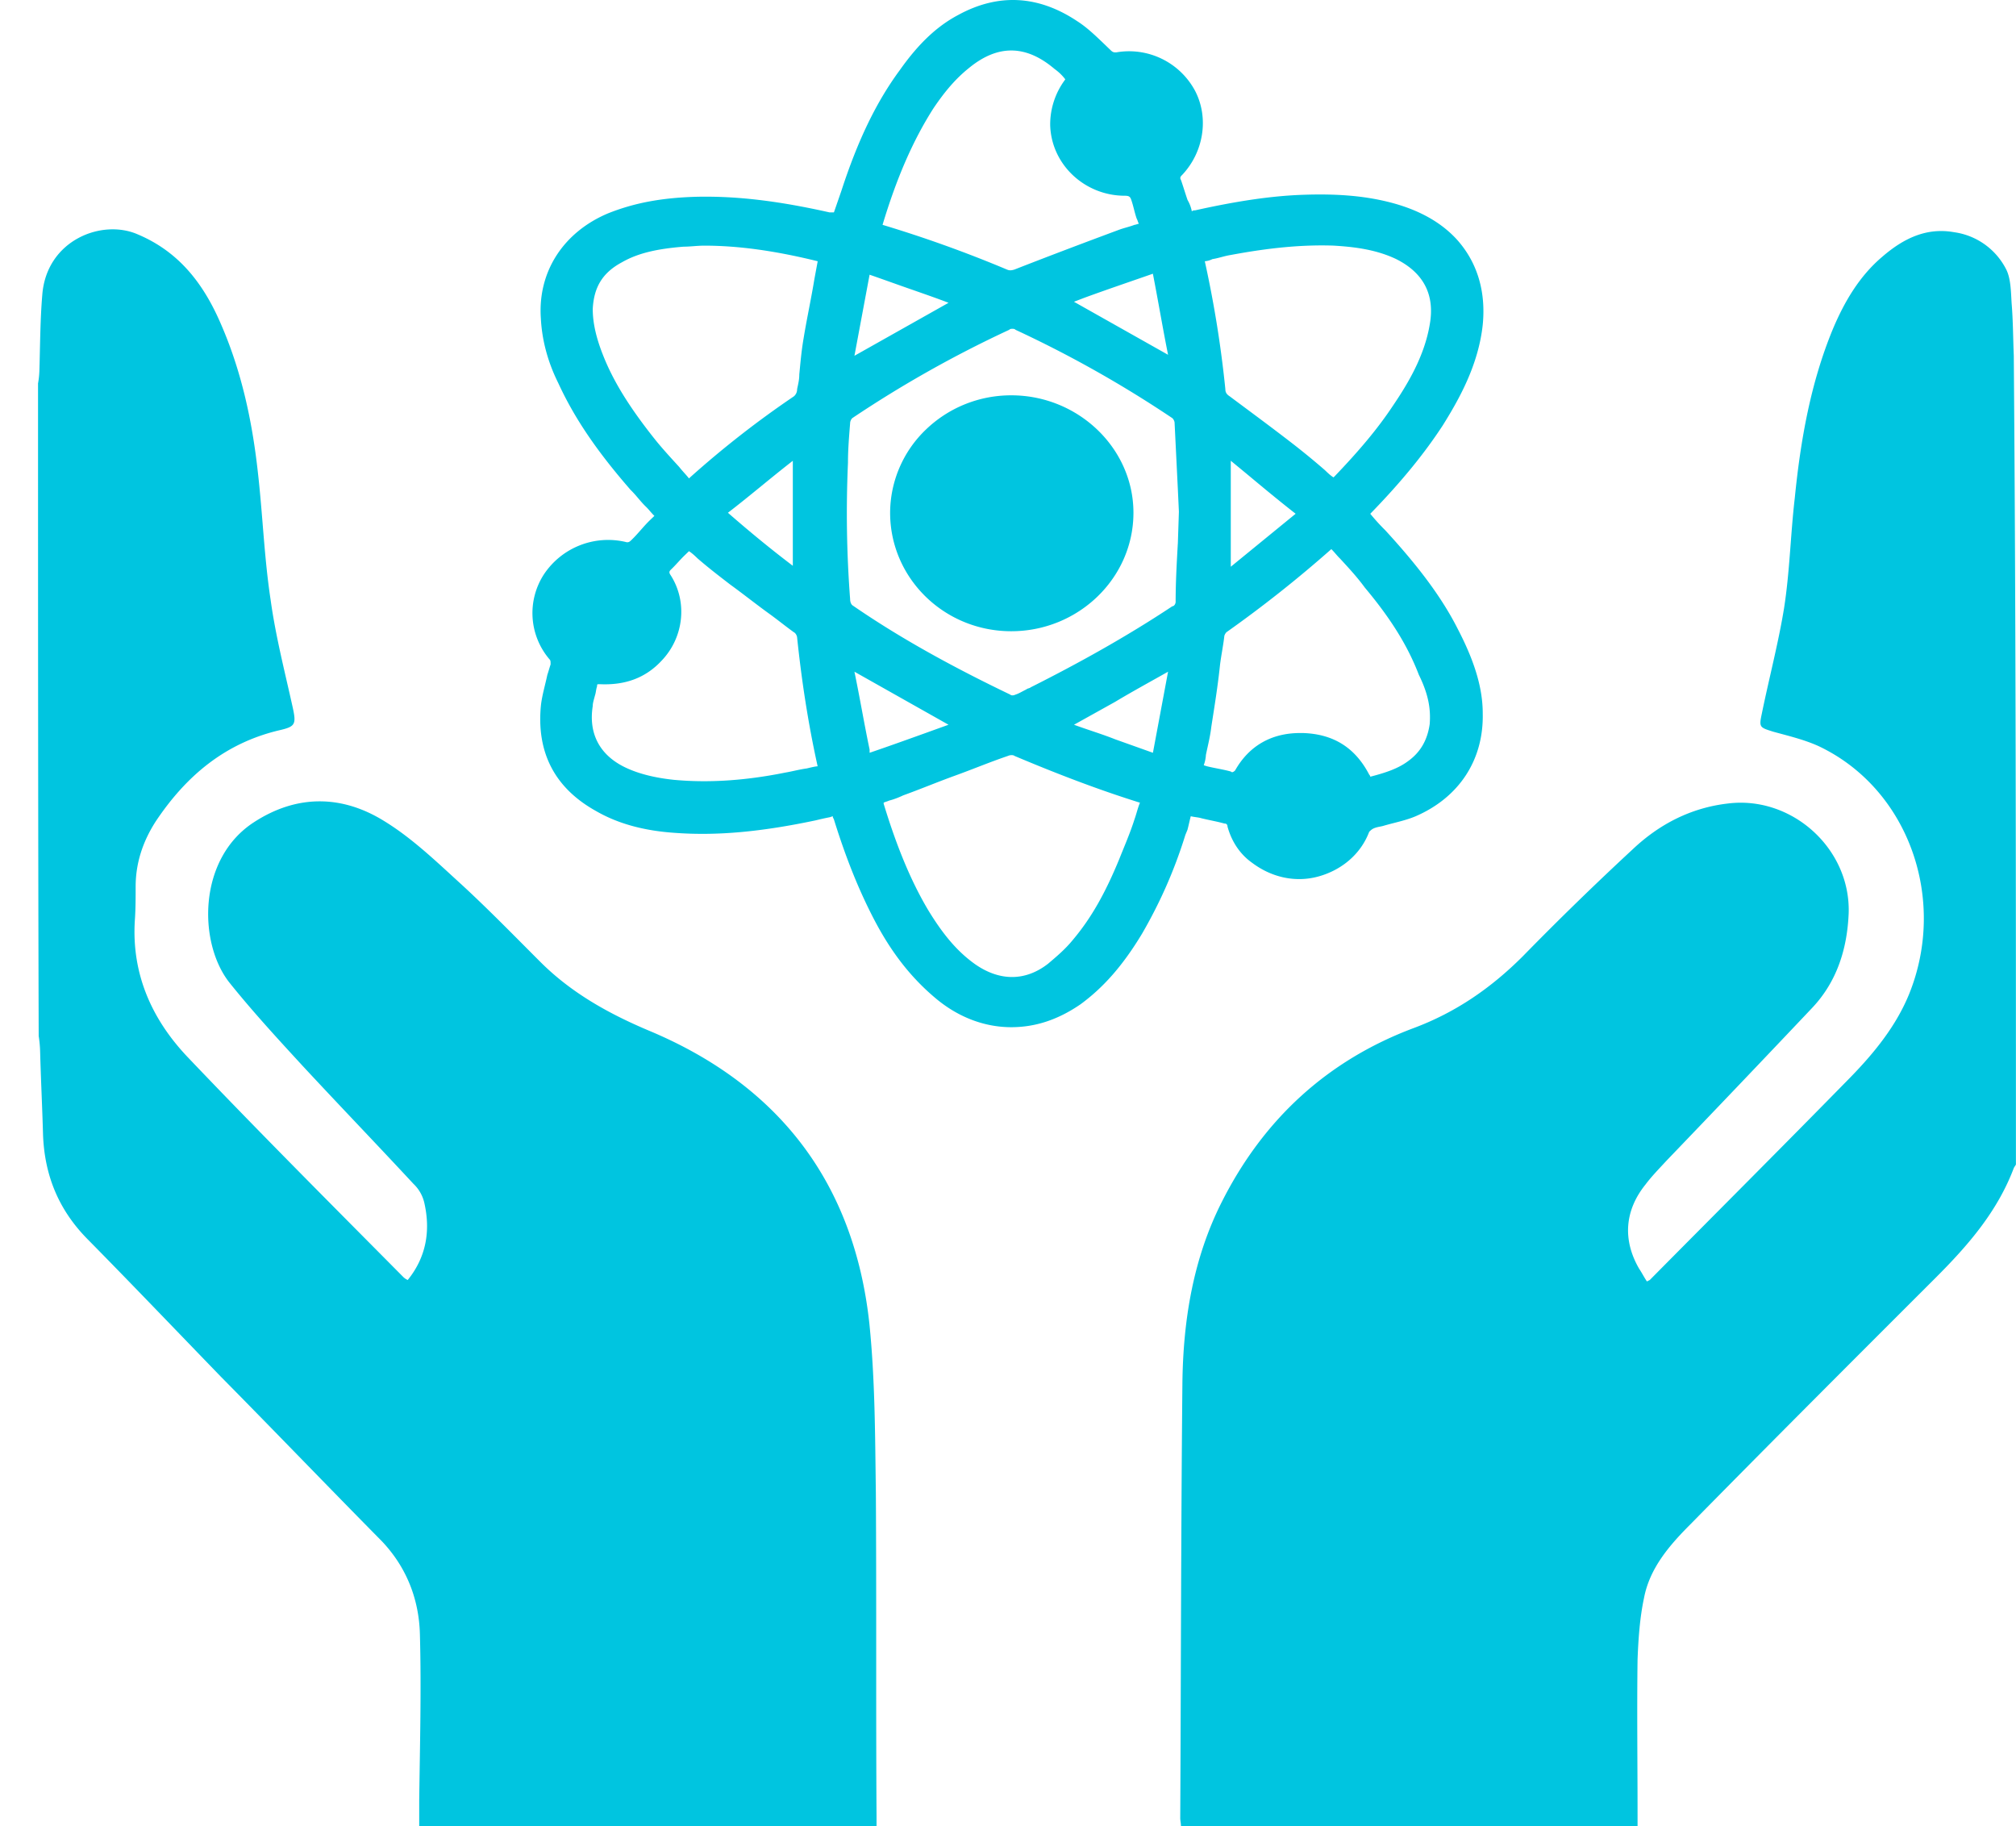 <svg width="53" height="48" viewBox="0 0 53 48" fill="none" xmlns="http://www.w3.org/2000/svg"><path d="M.999 10.085a2.31 2.31 0 00.037-.359c.02-.66.02-1.32.076-1.98.113-1.434 1.566-2 2.51-1.585 1.076.453 1.718 1.283 2.17 2.32.548 1.245.831 2.547.982 3.886.132 1.132.17 2.283.34 3.396.132.962.377 1.905.585 2.848.094.434.057.49-.359.585-1.434.34-2.453 1.207-3.246 2.395-.34.529-.528 1.095-.528 1.717 0 .283 0 .585-.02.868-.094 1.433.454 2.64 1.416 3.64 1.85 1.943 3.756 3.849 5.644 5.754a.396.396 0 00.113.075c.49-.604.604-1.301.434-2.037a.992.992 0 00-.283-.49c-.963-1.038-1.944-2.057-2.907-3.094-.66-.717-1.32-1.434-1.925-2.188-.83-1.038-.85-3.264.642-4.226 1.132-.735 2.321-.716 3.435-.019.736.453 1.378 1.076 2.02 1.66.717.66 1.396 1.359 2.076 2.038.812.81 1.793 1.358 2.869 1.81 3.416 1.434 5.38 4.018 5.776 7.697.15 1.471.15 2.961.17 4.452.018 2.83 0 5.659.018 8.488V48H11.021v-.679c.019-1.452.057-2.905.019-4.338-.019-.925-.34-1.774-1-2.471-1.416-1.434-2.813-2.887-4.228-4.32-1.17-1.208-2.34-2.434-3.53-3.64-.755-.774-1.114-1.68-1.151-2.736-.02-.717-.057-1.453-.076-2.17a3.08 3.08 0 00-.038-.414C1 21.497 1 15.782 1 10.085zm51.999 20.523c-.018.038-.037.057-.056.095-.434 1.15-1.208 2.037-2.057 2.886-2.152 2.15-4.304 4.3-6.437 6.47-.547.547-1.076 1.15-1.227 1.943-.113.528-.15 1.094-.17 1.622-.018 1.358 0 2.716 0 4.075V48H31.047c0-.075-.019-.15-.019-.207.02-3.81.02-7.621.057-11.431.019-1.66.283-3.283 1.038-4.773 1.095-2.17 2.775-3.716 5.04-4.565 1.113-.415 2.038-1.056 2.869-1.886a80.81 80.81 0 012.887-2.81c.699-.661 1.53-1.095 2.51-1.208 1.68-.208 3.228 1.188 3.172 2.886-.038.924-.302 1.792-.963 2.49a751.218 751.218 0 01-3.831 4.018c-.19.207-.378.396-.548.622-.547.68-.604 1.453-.17 2.207.076.113.132.227.208.34l.075-.038c1.756-1.773 3.53-3.546 5.285-5.338.623-.641 1.19-1.34 1.53-2.17 1.018-2.508-.02-5.413-2.379-6.526-.377-.17-.774-.264-1.19-.378-.358-.113-.377-.113-.301-.471.189-.924.434-1.849.585-2.773.151-.962.17-1.943.283-2.905.151-1.51.415-3.018 1-4.433.302-.717.699-1.396 1.303-1.905.547-.472 1.151-.774 1.887-.642a1.814 1.814 0 011.36.963c.131.245.131.603.15.905.038.453.038.924.057 1.377.056 7.036.056 14.148.056 21.26z" fill="#00C5E0"/><path d="M36.422 13.942a5.548 5.548 0 01-.398-.437c.825-.847 1.422-1.584 1.905-2.322.426-.683.938-1.584 1.052-2.65.085-.874-.142-1.639-.683-2.24-.426-.464-1.023-.792-1.79-.983-.655-.164-1.365-.219-2.218-.191-.853.027-1.763.164-2.871.41-.029 0-.057 0-.086.027a.946.946 0 00-.113-.3c-.057-.165-.114-.356-.171-.52-.029-.054-.029-.082.028-.136.569-.601.711-1.503.341-2.213a1.968 1.968 0 00-2.075-1.01c-.057 0-.085 0-.142-.055a408.99 408.99 0 01-.199-.192c-.2-.19-.426-.41-.682-.573-1.024-.683-2.076-.738-3.128-.164-.568.3-1.052.765-1.535 1.448-.625.847-1.108 1.857-1.535 3.168l-.17.492-.029.082h-.114c-1.336-.3-2.445-.437-3.525-.41-.91.028-1.62.164-2.303.437-1.165.492-1.848 1.53-1.762 2.76.028.546.17 1.12.455 1.693.426.929 1.023 1.803 1.904 2.814.142.136.256.3.398.437.086.082.142.164.228.246l-.114.11c-.17.163-.313.354-.483.518-.057.055-.086.082-.17.055a2.027 2.027 0 00-2.133.847 1.87 1.87 0 00.142 2.24c.029.027.029.054.029.136-.029.082-.057.191-.086.273-.057.274-.142.547-.17.82-.114 1.23.37 2.158 1.45 2.759.568.328 1.25.519 2.075.574 1.109.082 2.274-.028 3.696-.328.113-.027.227-.055.37-.082l.085-.027v.027l.028.055c.313 1.01.654 1.857 1.052 2.622.483.929 1.023 1.584 1.649 2.103.597.492 1.28.738 1.962.738.625 0 1.222-.191 1.819-.601.597-.437 1.109-1.01 1.62-1.858.427-.737.825-1.584 1.138-2.595l.056-.136c.029-.11.057-.246.086-.355.114.027.199.027.284.054.228.055.398.082.597.137.057 0 .085.027.085.082.114.41.341.737.654.956.512.382 1.137.519 1.734.355.597-.164 1.11-.574 1.337-1.175.056-.054.085-.082.17-.109.086-.027.142-.027.228-.055.284-.081.568-.136.824-.245 1.137-.492 1.791-1.476 1.763-2.705 0-.683-.228-1.393-.654-2.213-.427-.846-1.052-1.666-1.905-2.595zM15.839 9.298c-.17-.437-.256-.82-.256-1.174.029-.574.256-.956.768-1.23.426-.245.938-.355 1.62-.41.17 0 .37-.027.54-.027.91 0 1.877.137 2.986.41l-.086.464c-.085.52-.199 1.039-.284 1.558-.057.327-.085.655-.114.956 0 .136-.028.245-.057.382a.243.243 0 01-.085.191 25.626 25.626 0 00-2.73 2.131l-.027.027c-.086-.109-.171-.19-.256-.3-.2-.219-.427-.464-.626-.71-.654-.82-1.109-1.53-1.393-2.268zm5.004 2.814v2.76c-.54-.41-1.08-.848-1.706-1.394.569-.437 1.109-.902 1.706-1.366zm.37 8.086c-.2.027-.399.082-.57.11-1.08.218-2.046.272-2.928.19-.511-.054-.938-.163-1.279-.327-.682-.328-.966-.902-.853-1.612 0-.082.029-.164.057-.273.028-.082.028-.164.057-.246 0-.055 0-.055.057-.055h.028c.654.028 1.194-.164 1.62-.628.57-.601.683-1.53.228-2.24-.057-.082-.028-.11.029-.164.113-.11.227-.246.34-.355l.114-.11c.086.055.171.137.228.192.284.246.569.464.853.683.34.246.682.519 1.023.765.228.164.427.328.654.491.057.028.085.11.085.137.114 1.093.285 2.24.54 3.387-.056 0-.17.028-.284.055zm9.495-10.872l-2.474-1.394.285-.109c.597-.218 1.165-.41 1.79-.628.143.737.257 1.42.399 2.13zM23.202 5.91c.37-1.23.796-2.213 1.336-3.06.313-.464.598-.792.939-1.065.767-.628 1.506-.601 2.246.027.113.082.199.164.284.274a1.969 1.969 0 00-.398 1.201c.028 1.039.91 1.858 1.961 1.858.114 0 .143.027.171.11.057.163.085.327.142.491.029.055.029.082.057.137-.028 0-.085.027-.114.027-.142.055-.284.082-.426.137-.881.327-1.82.682-2.73 1.038-.085.027-.141.027-.198 0a32.977 32.977 0 00-3.27-1.175zm-.34 1.311c.397.137.767.273 1.165.41.313.11.625.218.91.328l-2.474 1.393.398-2.13zm0 12.566v-.082c-.143-.683-.257-1.366-.399-2.049l2.473 1.394-.682.246c-.455.163-.91.327-1.393.491zm6.964 1.748c-.113.356-.256.683-.398 1.039-.37.901-.739 1.557-1.222 2.13-.2.246-.427.437-.654.629-.597.464-1.28.464-1.933 0-.455-.328-.825-.765-1.223-1.42-.454-.766-.824-1.667-1.165-2.787v-.028c.057-.027.085-.027.142-.054.114-.028.256-.082.37-.137.454-.164.91-.355 1.364-.519.455-.164.91-.355 1.393-.519.057-.027.142-.027.17 0 1.166.492 2.247.902 3.299 1.23-.057.136-.086.273-.143.436zm.484-1.748l-.995-.355c-.341-.136-.711-.246-1.08-.382l1.08-.601c.455-.273.91-.52 1.393-.793l-.398 2.131zm.654-5.49c-.029.518-.057 1.01-.057 1.53 0 .027-.029.108-.086.108-1.194.793-2.473 1.503-3.724 2.131-.028.027-.085.027-.114.055-.113.055-.198.11-.284.136-.057.028-.114.028-.142 0-1.421-.682-2.843-1.447-4.15-2.349-.03-.027-.058-.082-.058-.164a29.777 29.777 0 01-.056-3.578c0-.355.028-.683.056-1.038 0-.055.029-.11.057-.137A30.348 30.348 0 0126.53 8.67c.028-.027.056-.027.085-.027.028 0 .057 0 .085.027a30.347 30.347 0 014.122 2.322.203.203 0 01.057.11l.086 1.748.028.6-.028.847zm.91-7.486c.17-.027.312-.082.483-.109 1.023-.191 1.876-.273 2.7-.246.455.028 1.08.082 1.65.355.71.356 1.023.93.88 1.721-.142.847-.596 1.585-.966 2.131-.398.601-.881 1.175-1.535 1.858l-.029.027c-.085-.054-.142-.11-.227-.191a19.632 19.632 0 00-.796-.656c-.597-.464-1.194-.901-1.706-1.284-.085-.054-.114-.109-.114-.19a29.324 29.324 0 00-.54-3.36.543.543 0 00.2-.056zm2.188 6.693l-1.705 1.393v-2.786l.398.328c.426.355.852.71 1.307 1.065zm3.526 5.518c-.057.41-.228.738-.569.984-.256.191-.569.3-.995.41 0-.028-.028-.055-.028-.055-.37-.71-.939-1.065-1.735-1.093h-.085c-.74 0-1.336.328-1.706.984-.056.054-.085.054-.113.027-.2-.055-.398-.082-.626-.137l-.085-.027a.938.938 0 00.057-.273c.057-.273.114-.492.142-.738.085-.546.17-1.065.227-1.611.029-.246.086-.52.114-.765 0-.028.029-.082.057-.11A32.425 32.425 0 0035 14.434c.085.082.142.164.227.246.227.246.455.492.654.765.71.847 1.137 1.557 1.421 2.294.256.52.313.902.285 1.284z" fill="#00C5E0"/><path d="M26.585 10.391c-.852 0-1.649.328-2.245.902a3.041 3.041 0 00-.939 2.185c0 1.72 1.422 3.114 3.184 3.114 1.763 0 3.213-1.393 3.213-3.114 0-1.694-1.45-3.087-3.212-3.087z" fill="#00C5E0"/></svg>